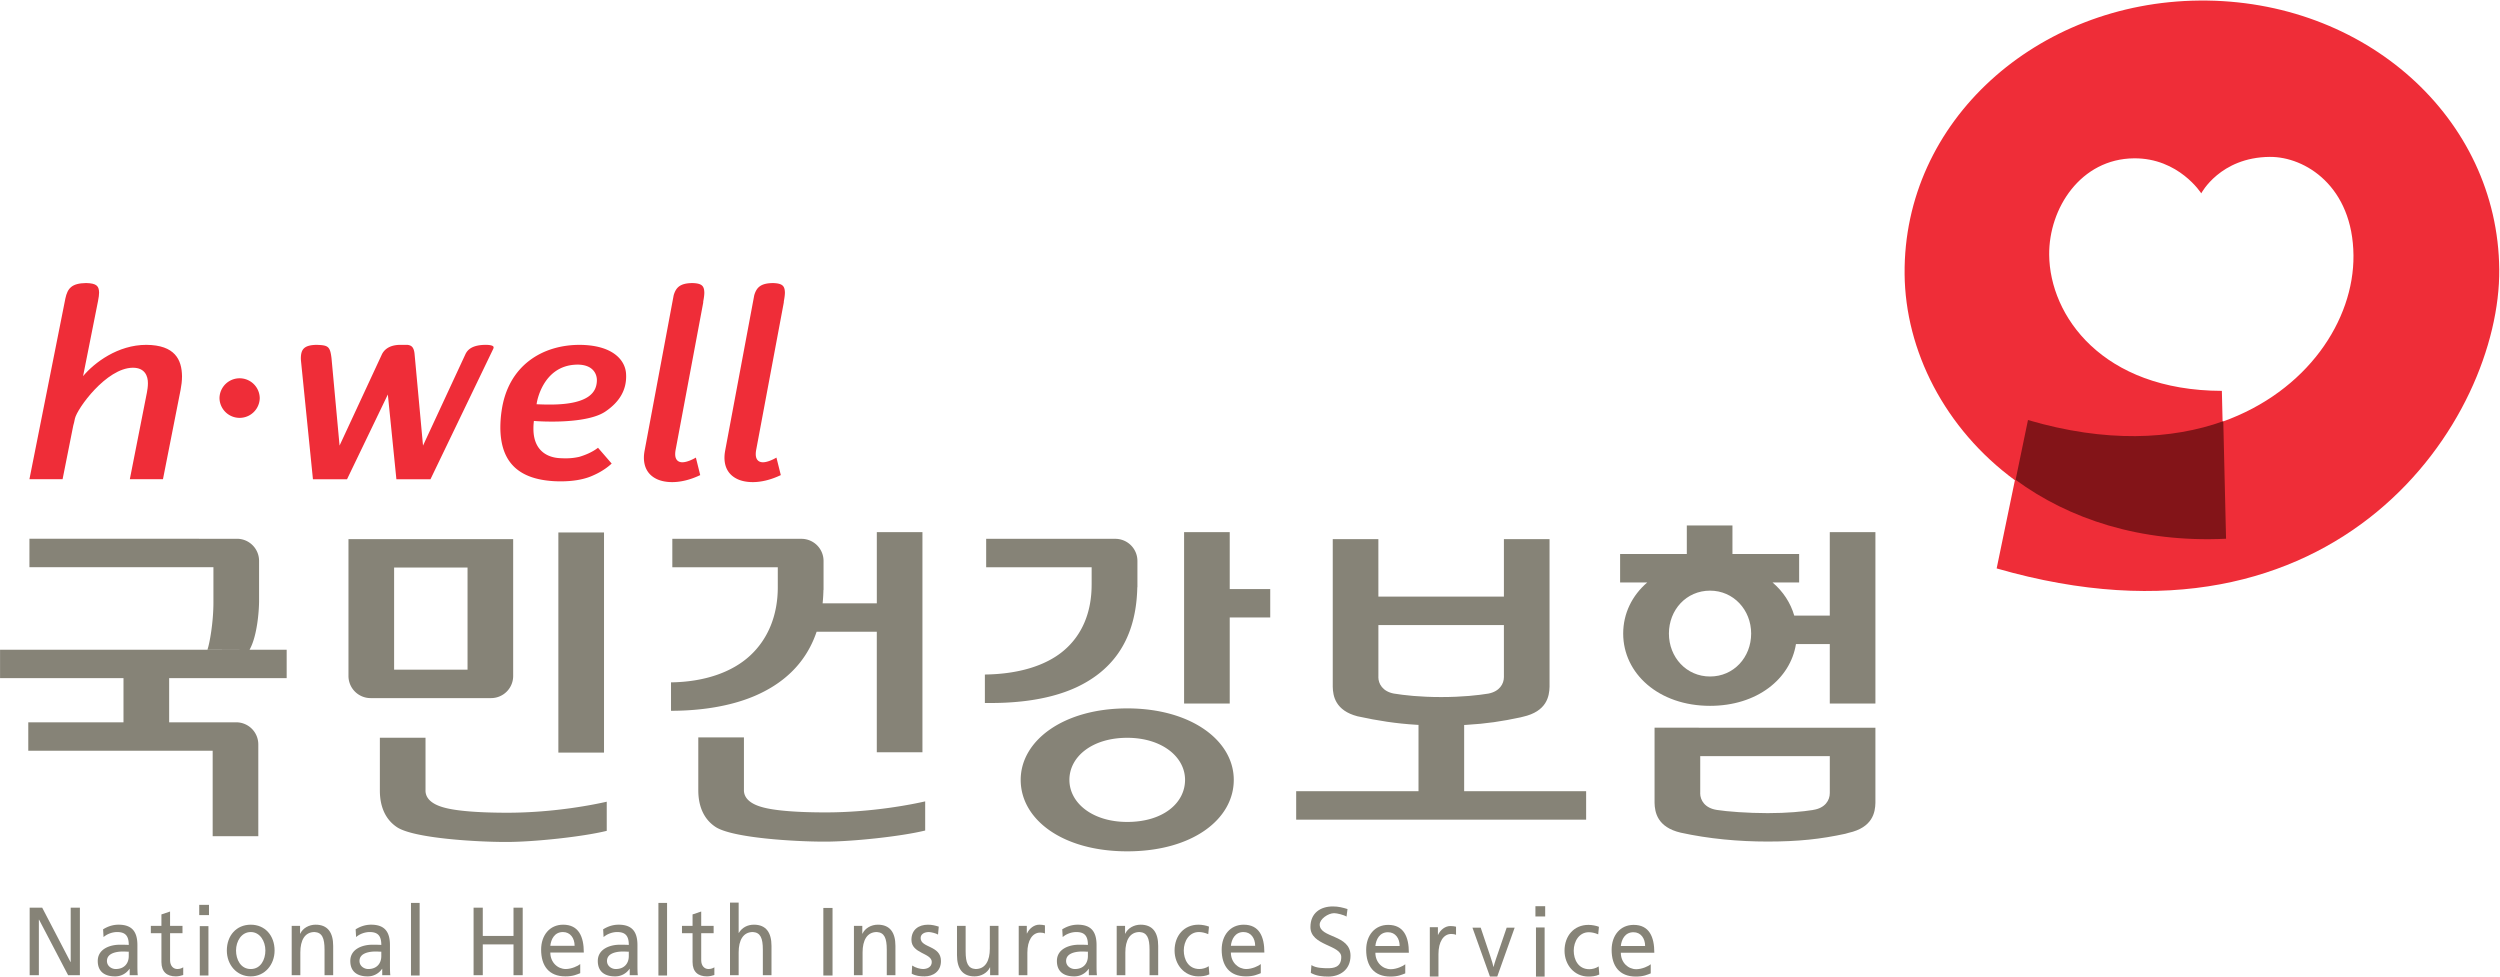 <svg xmlns="http://www.w3.org/2000/svg" xml:space="preserve" width="583.619" height="227.98" viewBox="0 0 583.619 227.98"><path d="M0 0a3.525 3.525 0 0 1-7.049 0A3.525 3.525 0 0 1 0 0" style="fill:#ef2d38;fill-opacity:1;fill-rule:nonzero;stroke:none" transform="matrix(1.333 0 0 -1.333 60.636 92.93)"/><path d="M0 0c-.034 2.908-1.234 5.475-6.25 5.506-4.988.004-9.109-3.129-11.077-5.479l2.639 13.258-.01-.033c.108.538.176 1.018.176 1.424-.036 1.089-.385 1.609-2.256 1.654-2.557-.033-3.267-.935-3.646-2.691l-6.299-31.666h5.807l1.87 9.399c.089.27.184.682.292 1.233.395 1.754 5.495 8.832 10.109 8.894.009 0 .039.005.057 0 2.064-.002 2.634-1.431 2.617-2.735 0-.574-.091-1.147-.179-1.623l-2.989-15.168h5.803L-.251-2.384C-.1-1.605 0-.789 0 0" style="fill:#ef2d38;fill-opacity:1;fill-rule:nonzero;stroke:none" transform="matrix(1.333 0 0 -1.333 42.491 87.845)"/><path d="m0 0-.007-.004h-.046c-2.216-.017-3.104-.772-3.512-1.643l-7.426-16.002-1.486 16.121c-.144 1.26-.657 1.434-1.221 1.524h-1.272c-2.257-.01-2.987-1.18-3.225-1.673l-7.411-15.968-1.413 15.324c-.254 2.075-.599 2.257-2.634 2.317-2.249-.04-2.695-.855-2.734-2.271 0-.197.009-.403.033-.621l2.084-20.641h5.972l7.146 14.841 1.497-14.841h5.97L1.198-.935H1.2l.001.008.091.183a.77.77 0 0 1 .08.295C1.371-.303 1.279-.023 0 0" style="fill:#ef2d38;fill-opacity:1;fill-rule:nonzero;stroke:none" transform="matrix(1.333 0 0 -1.333 113.403 80.499)"/><path d="M0 0c.004.007.966 6.454 6.842 6.7.093.005.181.008.271.008 1.357.001 2.227-.406 2.744-.967.518-.559.67-1.242.67-1.757 0-.066-.003-.127-.004-.194-.097-1.626-.986-4.077-8.209-4.077h-.189c-.598 0-1.239.016-1.927.046l-.232.01zm-.506-3.155.205-.017c.003 0 1.22-.099 2.945-.098 2.898-.008 7.219.296 9.368 1.76 2.62 1.773 3.633 3.869 3.638 6.131 0 .186-.008.375-.021.564-.179 2.404-2.447 4.968-8.171 4.982C1.001 10.155-5.044 6.574-6.165-1.428a20.174 20.174 0 0 1-.214-2.881c.026-5.993 3.096-9.053 9.444-9.398a20 20 0 0 1 1.126-.03c1.1 0 2.045.085 2.866.216l.243.044v-.002c1.113.202 1.972.498 2.632.809 1.727.753 2.82 1.705 3.184 2.051l-2.393 2.766c-1.062-.833-2.422-1.339-3.285-1.592a10.41 10.41 0 0 0-2.416-.259c-.322 0-.661.011-1.024.033-2.446.142-4.607 1.577-4.585 5.198 0 .349.016.723.06 1.115z" style="fill:#ef2d38;fill-opacity:1;fill-rule:nonzero;stroke:none" transform="matrix(1.333 0 0 -1.333 125.31 94.06)"/><path d="m0 0-.022-.156a6.276 6.276 0 0 1-.069-.892c.008-1.561.616-3.015 2.374-3.798.657-.288 1.533-.479 2.579-.479 1.376 0 3.046.337 4.911 1.229l-.76 3.066c-.465-.269-1.497-.812-2.365-.821-.326 0-.653.085-.894.327-.241.243-.365.61-.363 1.106 0 .254.032.545.101.878l4.806 25.649-.001.051c0 .086.008.185.031.292.101.54.165 1.021.164 1.427-.037 1.097-.358 1.609-2.098 1.654-2.132-.025-2.865-.754-3.27-2.136z" style="fill:#ef2d38;fill-opacity:1;fill-rule:nonzero;stroke:none" transform="matrix(1.333 0 0 -1.333 150.437 105.45)"/><path d="m0 0-.036-.243a5.948 5.948 0 0 1-.066-.901c.005-1.558.617-3.006 2.373-3.789.659-.288 1.532-.479 2.577-.479 1.375 0 3.048.337 4.916 1.229l-.765 3.066c-.464-.269-1.493-.812-2.361-.821-.329 0-.655.085-.894.327-.244.243-.368.612-.368 1.107 0 .255.033.546.101.877l4.808 25.664c0 .096.009.199.03.328.099.54.166 1.021.166 1.427-.038 1.101-.36 1.609-2.102 1.654-2.128-.025-2.862-.754-3.268-2.135Z" style="fill:#ef2d38;fill-opacity:1;fill-rule:nonzero;stroke:none" transform="matrix(1.333 0 0 -1.333 169.262 105.334)"/><path d="M0 0h2.191l4.962-9.527h.033V0h1.61v-11.833H6.734L1.643-2.102h-.032v-9.731H0Z" style="fill:#868377;fill-opacity:1;fill-rule:nonzero;stroke:none" transform="matrix(1.333 0 0 -1.333 6.925 211.886)"/><path d="M0 0c-.322 0-.644.033-.967.033-.821 0-2.851-.135-2.851-1.661 0-.915.837-1.408 1.53-1.408C-.79-3.036 0-2.053 0-.763zm-4.496 3.915c.758.475 1.661.814 2.708.814 2.352 0 3.303-1.221 3.303-3.577v-3.578c0-.982.031-1.44.065-1.694H.162v1.119H.128a3.009 3.009 0 0 0-2.545-1.323c-1.772 0-3.013.813-3.013 2.696 0 2.17 2.256 2.848 3.819 2.848.595 0 1.015 0 1.611-.034 0 1.493-.516 2.255-2.029 2.255-.855 0-1.773-.339-2.386-.882z" style="fill:#868377;fill-opacity:1;fill-rule:nonzero;stroke:none" transform="matrix(1.333 0 0 -1.333 30.058 222.17)"/><path d="M0 0h-2.175v-4.729c0-1.002.579-1.544 1.273-1.544.467 0 .805.152 1.03.305v-1.356c-.338-.101-.805-.238-1.289-.238-1.562 0-2.528.782-2.528 2.51V0h-1.854v1.289h1.854v1.999l1.514.509V1.289H0Z" style="fill:#868377;fill-opacity:1;fill-rule:nonzero;stroke:none" transform="matrix(1.333 0 0 -1.333 42.601 217.853)"/><path d="M121.639 213.35h1.516v-8.646h-1.516zm1.612 1.932h-1.708v1.796h1.708z" style="fill:#868377;fill-opacity:1;fill-rule:nonzero;stroke:none" transform="matrix(1.333 0 0 -1.333 -115.506 500.6)"/><path d="M0 0c1.772 0 2.562 1.695 2.562 3.238 0 1.645-.951 3.24-2.562 3.24-1.627 0-2.578-1.595-2.578-3.24C-2.578 1.695-1.788 0 0 0m0 7.765c2.498 0 4.173-1.899 4.173-4.527C4.173.764 2.465-1.288 0-1.288c-2.481 0-4.189 2.052-4.189 4.526 0 2.628 1.676 4.527 4.189 4.527" style="fill:#868377;fill-opacity:1;fill-rule:nonzero;stroke:none" transform="matrix(1.333 0 0 -1.333 58.538 226.218)"/><path d="M0 0h1.466v-1.373h.033c.45.982 1.546 1.575 2.69 1.575 2.127 0 3.077-1.389 3.077-3.713v-5.135H5.752v4.476c0 2.016-.419 2.998-1.741 3.085-1.723 0-2.497-1.458-2.497-3.561v-4H0Z" style="fill:#868377;fill-opacity:1;fill-rule:nonzero;stroke:none" transform="matrix(1.333 0 0 -1.333 68.095 216.134)"/><path d="M0 0c-.322 0-.645.033-.967.033-.822 0-2.852-.135-2.852-1.661 0-.915.838-1.408 1.531-1.408C-.789-3.036 0-2.053 0-.763zm-4.495 3.915c.757.475 1.659.814 2.706.814 2.353 0 3.303-1.221 3.303-3.577v-3.578c0-.982.033-1.44.065-1.694H.161v1.119H.129a3.012 3.012 0 0 0-2.546-1.323c-1.772 0-3.013.813-3.013 2.696 0 2.17 2.256 2.848 3.818 2.848.597 0 1.016 0 1.612-.034 0 1.493-.516 2.255-2.03 2.255-.854 0-1.773-.339-2.385-.882z" style="fill:#868377;fill-opacity:1;fill-rule:nonzero;stroke:none" transform="matrix(1.333 0 0 -1.333 89.016 222.17)"/><path d="M158.625 217.418h1.516v-12.715h-1.516z" style="fill:#868377;fill-opacity:1;fill-rule:nonzero;stroke:none" transform="matrix(1.333 0 0 -1.333 -115.506 500.6)"/><path d="M0 0h1.612v-4.95h5.381V0h1.611v-11.833H6.993v5.392H1.612v-5.392H0Z" style="fill:#868377;fill-opacity:1;fill-rule:nonzero;stroke:none" transform="matrix(1.333 0 0 -1.333 110.556 211.886)"/><path d="M0 0c0 1.323-.741 2.408-2.046 2.408-1.483 0-2.095-1.289-2.208-2.408Zm.983-4.798c-.58-.22-1.241-.559-2.594-.559-2.916 0-4.253 1.866-4.253 4.68 0 2.559 1.53 4.372 3.85 4.372 2.739 0 3.625-2.1 3.625-4.882h-5.865c0-1.712 1.273-2.882 2.708-2.882.998 0 2.159.542 2.529.866z" style="fill:#868377;fill-opacity:1;fill-rule:nonzero;stroke:none" transform="matrix(1.333 0 0 -1.333 134.142 220.792)"/><path d="M0 0c-.322 0-.645.033-.966.033-.823 0-2.852-.135-2.852-1.661 0-.915.837-1.408 1.53-1.408C-.79-3.036 0-2.053 0-.763zm-4.495 3.915c.758.475 1.66.814 2.706.814 2.353 0 3.304-1.221 3.304-3.577v-3.578c0-.982.032-1.44.064-1.694H.161v1.119H.129a3.012 3.012 0 0 0-2.546-1.323c-1.772 0-3.012.813-3.012 2.696 0 2.17 2.256 2.848 3.818 2.848.596 0 1.015 0 1.611-.034 0 1.493-.515 2.255-2.029 2.255-.854 0-1.773-.339-2.386-.882z" style="fill:#868377;fill-opacity:1;fill-rule:nonzero;stroke:none" transform="matrix(1.333 0 0 -1.333 146.792 222.17)"/><path d="M201.959 217.418h1.515v-12.715h-1.515z" style="fill:#868377;fill-opacity:1;fill-rule:nonzero;stroke:none" transform="matrix(1.333 0 0 -1.333 -115.506 500.6)"/><path d="M0 0h-2.175v-4.729c0-1.002.579-1.544 1.272-1.544.468 0 .807.152 1.032.305v-1.356c-.339-.101-.805-.238-1.289-.238-1.562 0-2.53.782-2.53 2.51V0h-1.853v1.289h1.853v1.999l1.515.509V1.289H0Z" style="fill:#868377;fill-opacity:1;fill-rule:nonzero;stroke:none" transform="matrix(1.333 0 0 -1.333 166.595 217.853)"/><path d="M0 0h1.515v-5.307h.031c.549.915 1.499 1.441 2.642 1.441 2.128 0 3.078-1.389 3.078-3.713v-5.136H5.751v4.477c0 2.015-.418 2.998-1.739 3.085-1.724 0-2.497-1.458-2.497-3.561v-4.001H0Z" style="fill:#868377;fill-opacity:1;fill-rule:nonzero;stroke:none" transform="matrix(1.333 0 0 -1.333 170.418 210.71)"/><path d="M230.842 216.536h1.61v-11.833h-1.61z" style="fill:#868377;fill-opacity:1;fill-rule:nonzero;stroke:none" transform="matrix(1.333 0 0 -1.333 -115.506 500.6)"/><path d="M0 0h1.466v-1.373h.033C1.95-.391 3.045.202 4.188.202c2.128 0 3.079-1.389 3.079-3.713v-5.135H5.751v4.476c0 2.016-.418 2.998-1.739 3.085-1.724 0-2.497-1.458-2.497-3.561v-4H0Z" style="fill:#868377;fill-opacity:1;fill-rule:nonzero;stroke:none" transform="matrix(1.333 0 0 -1.333 199.349 216.134)"/><path d="M0 0c.598-.405 1.452-.61 1.886-.61.693 0 1.547.305 1.547 1.237 0 1.577-3.561 1.443-3.561 3.867 0 1.796 1.273 2.66 2.9 2.66.709 0 1.289-.152 1.886-.339l-.13-1.39c-.338.221-1.24.442-1.595.442-.773 0-1.45-.34-1.45-1.052 0-1.762 3.56-1.254 3.56-4.017 0-1.849-1.401-2.696-2.867-2.696-.773 0-1.563.084-2.256.474z" style="fill:#868377;fill-opacity:1;fill-rule:nonzero;stroke:none" transform="matrix(1.333 0 0 -1.333 212.943 225.404)"/><path d="M0 0h-1.466v1.372h-.032C-1.95.39-3.044-.204-4.189-.204c-2.126 0-3.077 1.391-3.077 3.713v5.137h1.515V4.17c0-2.018.418-3 1.739-3.086 1.724 0 2.497 1.459 2.497 3.562v4H0Z" style="fill:#868377;fill-opacity:1;fill-rule:nonzero;stroke:none" transform="matrix(1.333 0 0 -1.333 233.093 227.663)"/><path d="M0 0h1.417v-1.341h.032c.404.9 1.273 1.543 2.143 1.543.452 0 .678-.05 1-.118v-1.425c-.275.12-.581.154-.838.154-1.354 0-2.24-1.356-2.24-3.526v-3.933H0Z" style="fill:#868377;fill-opacity:1;fill-rule:nonzero;stroke:none" transform="matrix(1.333 0 0 -1.333 237.817 216.134)"/><path d="M0 0c-.321 0-.644.033-.966.033-.822 0-2.852-.135-2.852-1.661 0-.915.837-1.408 1.53-1.408C-.789-3.036 0-2.053 0-.763zm-4.495 3.915c.758.475 1.66.814 2.707.814 2.352 0 3.303-1.221 3.303-3.577v-3.578c0-.982.032-1.44.065-1.694H.162v1.119H.129a3.01 3.01 0 0 0-2.546-1.323c-1.772 0-3.012.813-3.012 2.696 0 2.17 2.256 2.848 3.818 2.848.596 0 1.016 0 1.611-.034 0 1.493-.515 2.255-2.029 2.255-.854 0-1.772-.339-2.385-.882z" style="fill:#868377;fill-opacity:1;fill-rule:nonzero;stroke:none" transform="matrix(1.333 0 0 -1.333 253.969 222.17)"/><path d="M0 0h1.466v-1.373h.033C1.95-.391 3.045.202 4.189.202c2.127 0 3.078-1.389 3.078-3.713v-5.135H5.752v4.476c0 2.016-.419 2.998-1.74 3.085-1.724 0-2.497-1.458-2.497-3.561v-4H0Z" style="fill:#868377;fill-opacity:1;fill-rule:nonzero;stroke:none" transform="matrix(1.333 0 0 -1.333 260.69 216.134)"/><path d="M0 0c-.58.254-1.161.373-1.643.373-1.691 0-2.643-1.595-2.643-3.239 0-1.543.789-3.238 2.74-3.238.515 0 1.159.169 1.627.493l.112-1.426c-.628-.304-1.354-.356-1.901-.356-2.481 0-4.189 2.052-4.189 4.527 0 2.628 1.675 4.526 4.189 4.526.612 0 1.401-.152 1.836-.339z" style="fill:#868377;fill-opacity:1;fill-rule:nonzero;stroke:none" transform="matrix(1.333 0 0 -1.333 282.063 218.078)"/><path d="M0 0c0 1.323-.74 2.408-2.046 2.408-1.482 0-2.094-1.289-2.208-2.408Zm.984-4.798c-.581-.22-1.242-.559-2.595-.559-2.915 0-4.254 1.866-4.254 4.68 0 2.559 1.531 4.372 3.851 4.372 2.74 0 3.625-2.1 3.625-4.882h-5.865c0-1.712 1.274-2.882 2.708-2.882.998 0 2.159.542 2.53.866z" style="fill:#868377;fill-opacity:1;fill-rule:nonzero;stroke:none" transform="matrix(1.333 0 0 -1.333 293.016 220.792)"/><path d="m0 0-3.05-8.563h-1.277L-7.392 0h1.445l1.666-4.955c.314-.937.502-1.571.562-1.904h.031c.081.343.22.806.418 1.387L-1.399 0Z" style="fill:#868377;fill-opacity:1;fill-rule:nonzero;stroke:none" transform="matrix(1.333 0 0 -1.333 353.593 216.563)"/><path d="M355.645 213.112h1.516v-8.646h-1.516zm1.612 1.933h-1.708v1.796h1.708z" style="fill:#868377;fill-opacity:1;fill-rule:nonzero;stroke:none" transform="matrix(1.333 0 0 -1.333 -115.506 500.6)"/><path d="M0 0h1.418v-1.341h.031c.404.9 1.274 1.543 2.143 1.543.452 0 .678-.05 1-.118v-1.425c-.275.12-.581.154-.838.154-1.354 0-2.24-1.356-2.24-3.526v-3.933H0Z" style="fill:#868377;fill-opacity:1;fill-rule:nonzero;stroke:none" transform="matrix(1.333 0 0 -1.333 333.786 216.45)"/><path d="M0 0c0 1.323-.741 2.408-2.047 2.408-1.482 0-2.094-1.289-2.207-2.408Zm.982-4.798c-.58-.22-1.24-.559-2.593-.559-2.916 0-4.253 1.866-4.253 4.68 0 2.559 1.529 4.372 3.85 4.372 2.739 0 3.625-2.1 3.625-4.882h-5.865c0-1.712 1.273-2.882 2.707-2.882.998 0 2.159.542 2.529.866z" style="fill:#868377;fill-opacity:1;fill-rule:nonzero;stroke:none" transform="matrix(1.333 0 0 -1.333 326.747 220.836)"/><path d="M0 0c.811-.55 2.254-.545 2.842-.545.94 0 2.382.087 2.382 1.962 0 2.141-5.398 1.959-5.398 5.248 0 2.437 1.727 3.609 3.936 3.609.962 0 1.748-.207 2.557-.46l-.174-1.32c-.459.3-1.683.601-2.166.601-1.049 0-2.533-1.029-2.533-1.994 0-2.392 5.398-1.704 5.398-5.452 0-2.508-1.903-3.659-3.892-3.659-1.048 0-2.12.114-3.061.644z" style="fill:#868377;fill-opacity:1;fill-rule:nonzero;stroke:none" transform="matrix(1.333 0 0 -1.333 306.151 225.3)"/><path d="M0 0c-.579.254-1.161.373-1.644.373-1.691 0-2.642-1.595-2.642-3.239 0-1.543.789-3.238 2.74-3.238.515 0 1.159.169 1.627.493l.111-1.426c-.627-.304-1.353-.356-1.9-.356-2.481 0-4.189 2.052-4.189 4.527 0 2.628 1.675 4.526 4.189 4.526.611 0 1.401-.152 1.836-.339z" style="fill:#868377;fill-opacity:1;fill-rule:nonzero;stroke:none" transform="matrix(1.333 0 0 -1.333 373.097 218.123)"/><path d="M0 0c0 1.323-.74 2.408-2.046 2.408-1.482 0-2.094-1.289-2.208-2.408Zm.984-4.798c-.581-.22-1.242-.559-2.595-.559-2.915 0-4.254 1.866-4.254 4.68 0 2.559 1.531 4.372 3.851 4.372 2.74 0 3.625-2.1 3.625-4.882h-5.865c0-1.712 1.274-2.882 2.708-2.882.998 0 2.159.542 2.53.866z" style="fill:#868377;fill-opacity:1;fill-rule:nonzero;stroke:none" transform="matrix(1.333 0 0 -1.333 384.05 220.836)"/><path d="M168.531 258.266h-12.86v17.881h12.86zm7.991-1.114v23.975h-28.843v-23.975a3.878 3.878 0 0 1 3.871-3.867h21.104a3.873 3.873 0 0 1 3.868 3.867m15.91 25.137h-7.995v-38.543h7.995zm-16.993-49.079v.056-.056c-4.974.001-8.933.311-11.066.92-2.106.578-3.205 1.599-3.205 2.978 0 0 .004 0 .004.004v9.237h-7.995v-9.237c0-1.342.182-4.509 2.922-6.381 2.86-2.019 14.221-2.644 19.077-2.639h.263c4.61 0 13.178.888 17.472 1.946v5.103c-2.009-.458-9.061-1.93-17.472-1.931" style="fill:#868377;fill-opacity:1;fill-rule:nonzero;stroke:none" transform="matrix(1.333 0 0 -1.333 -115.506 500.6)"/><path d="M0 0c0-3.418-.659-7.154-1.044-8.223l7.369-.028C7.691-5.83 7.972-1.379 7.99.004l.004.133v7.176a3.872 3.872 0 0 1-3.872 3.87l-36.345.003V6.201H0Zm12.827-13.228v4.977h-50.195v-4.977h21.618v-7.733h-16.675v-4.978H-.133v-14.963h7.992v16.088a3.866 3.866 0 0 1-3.858 3.853H-7.754v7.733z" style="fill:#868377;fill-opacity:1;fill-rule:nonzero;stroke:none" transform="matrix(1.333 0 0 -1.333 49.824 140.681)"/><path d="m330.763 254.081-.021.002c-1.951.376-2.7 1.708-2.7 2.884 0 .026 0 .052.007.078v9.031h21.98l.003-9.03v-.073c.002-1.182-.753-2.52-2.73-2.899-1.75-.284-4.534-.605-8.261-.605-3.73 0-6.524.324-8.278.612m12.306-17.1v11.598h.052l.38.023c3.36.188 6.245.62 9.425 1.307.125.031.263.071.41.103 4.228.936 4.646 3.615 4.689 5.25v25.86h-7.993v-10.065h-21.983l-.003 10.065h-7.988v-25.86c.03-1.59.452-4.163 4.345-5.165 3.592-.786 6.813-1.274 10.24-1.48l.433-.027v-11.61H313.65v-4.985h50.78v4.985zm-12.37 17.167v.002c-.03.002-.051.018-.082.02.03-.002.052-.018.082-.022" style="fill:#868377;fill-opacity:1;fill-rule:nonzero;stroke:none" transform="matrix(1.333 0 0 -1.333 -115.506 500.6)"/><path d="M0 0v.056V0c-4.973.001-8.935.311-11.068.92-2.106.578-3.205 1.599-3.205 2.978 0 0 .003 0 .003.004v9.237h-7.993V3.902c0-1.342.18-4.509 2.923-6.381C-16.48-4.498-5.122-5.123-.262-5.118H0c4.609 0 13.176.889 17.472 1.946v5.103C15.462 1.473 8.407.001 0 0m-1.543 31.638H8.998V10.536h7.994v38.543h-7.99V36.616H-.489c.062.618.107 1.253.13 1.911l.012.443h.02v5.072a3.874 3.874 0 0 1-3.87 3.87h-22.614v-4.979h18.47V39.44c0-4.894-1.686-9.086-4.91-12.033-3.146-2.879-7.957-4.554-13.791-4.633v-4.98c2.555.006 8.948.164 14.668 2.609 4.563 1.962 8.824 5.308 10.831 11.235" style="fill:#868377;fill-opacity:1;fill-rule:nonzero;stroke:none" transform="matrix(1.333 0 0 -1.333 192.692 189.654)"/><path d="M0 0c-4.135 0-7.203 3.365-7.203 7.519 0 4.149 3.046 7.517 7.203 7.517 4.105 0 7.2-3.368 7.2-7.517C7.2 3.365 4.156 0 0 0m20.971 25.284V10.661h-6.223c-.642 2.231-1.949 4.233-3.804 5.811h4.66v4.979H3.924v4.995h-7.992v-4.995H-15.75v-4.979h4.756c-2.674-2.292-4.216-5.456-4.216-8.953C-15.21.529-8.994-5.139 0-5.139c8.228 0 14.065 4.704 15.046 10.82h5.925V-4.733h7.991v30.017zm-22.69-45.636v6.405h22.692v-6.405l-.002-.085c.002-1.22-.802-2.614-2.917-2.927-.019-.007-.045-.013-.077-.021-1.711-.271-4.433-.544-7.88-.544-3.504 0-7.174.286-8.885.558-2.128.316-2.939 1.71-2.938 2.934 0 .029 0 .062.007.085m-7.997-1.774c.04-1.622.46-4.267 4.585-5.225 4.888-1.07 10.079-1.555 15.228-1.555 5.41.002 9.271.428 13.589 1.362.168.064.362.12.591.168 4.228.94 4.648 3.613 4.685 5.246v13.163H-9.716Z" style="fill:#868377;fill-opacity:1;fill-rule:nonzero;stroke:none" transform="matrix(1.333 0 0 -1.333 399.205 157.927)"/><path d="M0 0c-6.061 0-10.127 3.298-10.127 7.368S-6.124 14.735 0 14.735c6.016 0 10.127-3.297 10.127-7.367S6.268 0 0 0m0 19.885c-11.119 0-18.658-5.603-18.658-12.517C-18.658.455-11.373-5.147 0-5.147c11.39 0 18.658 5.602 18.658 12.515 0 6.914-7.519 12.517-18.658 12.517m17.951 20.9v9.964H9.958V20.731h7.993v15.076h7.093v4.978zm-16.2-.13.012.449h.022v4.608a3.873 3.873 0 0 1-3.871 3.87h-22.618v-4.976h18.472v-3.025c0-.014-.002-.022-.002-.027 0-4.886-1.688-8.864-4.922-11.58-3.152-2.649-7.955-4.085-13.774-4.158v-4.983c.256-.004.546-.004.869-.004h.045c3.194 0 9.675.208 15.168 2.774 5.515 2.595 10.268 7.451 10.599 17.052" style="fill:#868377;fill-opacity:1;fill-rule:nonzero;stroke:none" transform="matrix(1.333 0 0 -1.333 263.149 191.88)"/><path d="m475.894 301.703-.128 5.388c-20.965.056-30.15 13.177-30.243 23.83-.07 8.166 5.538 16.813 14.85 16.895 7.853.071 11.783-6.132 11.783-6.132s3.285 6.307 11.993 6.384c6.209.053 14.559-5.165 14.665-17.254.1-11.364-8.096-23.822-22.92-29.11m-4.032 73.744c-28.451-.249-51.895-21.062-51.658-47.9.116-13.389 7.013-27.078 19.317-36.108l-3.196-15.443c60.022-17.32 88.246 26.313 88.018 52.354-.232 26.543-23.525 47.35-52.481 47.097" style="fill:#ef2d38;fill-opacity:1;fill-rule:nonzero;stroke:none" transform="matrix(1.333 0 0 -1.333 -115.506 500.6)"/><path d="m0 0-.486 20.579c-9.055-3.232-20.581-3.791-34.203.211l-2.17-10.474C-27.501 3.451-15.016-.719 0 0" style="fill:#831418;fill-opacity:1;fill-rule:nonzero;stroke:none" transform="matrix(1.333 0 0 -1.333 519.667 125.768)"/></svg>